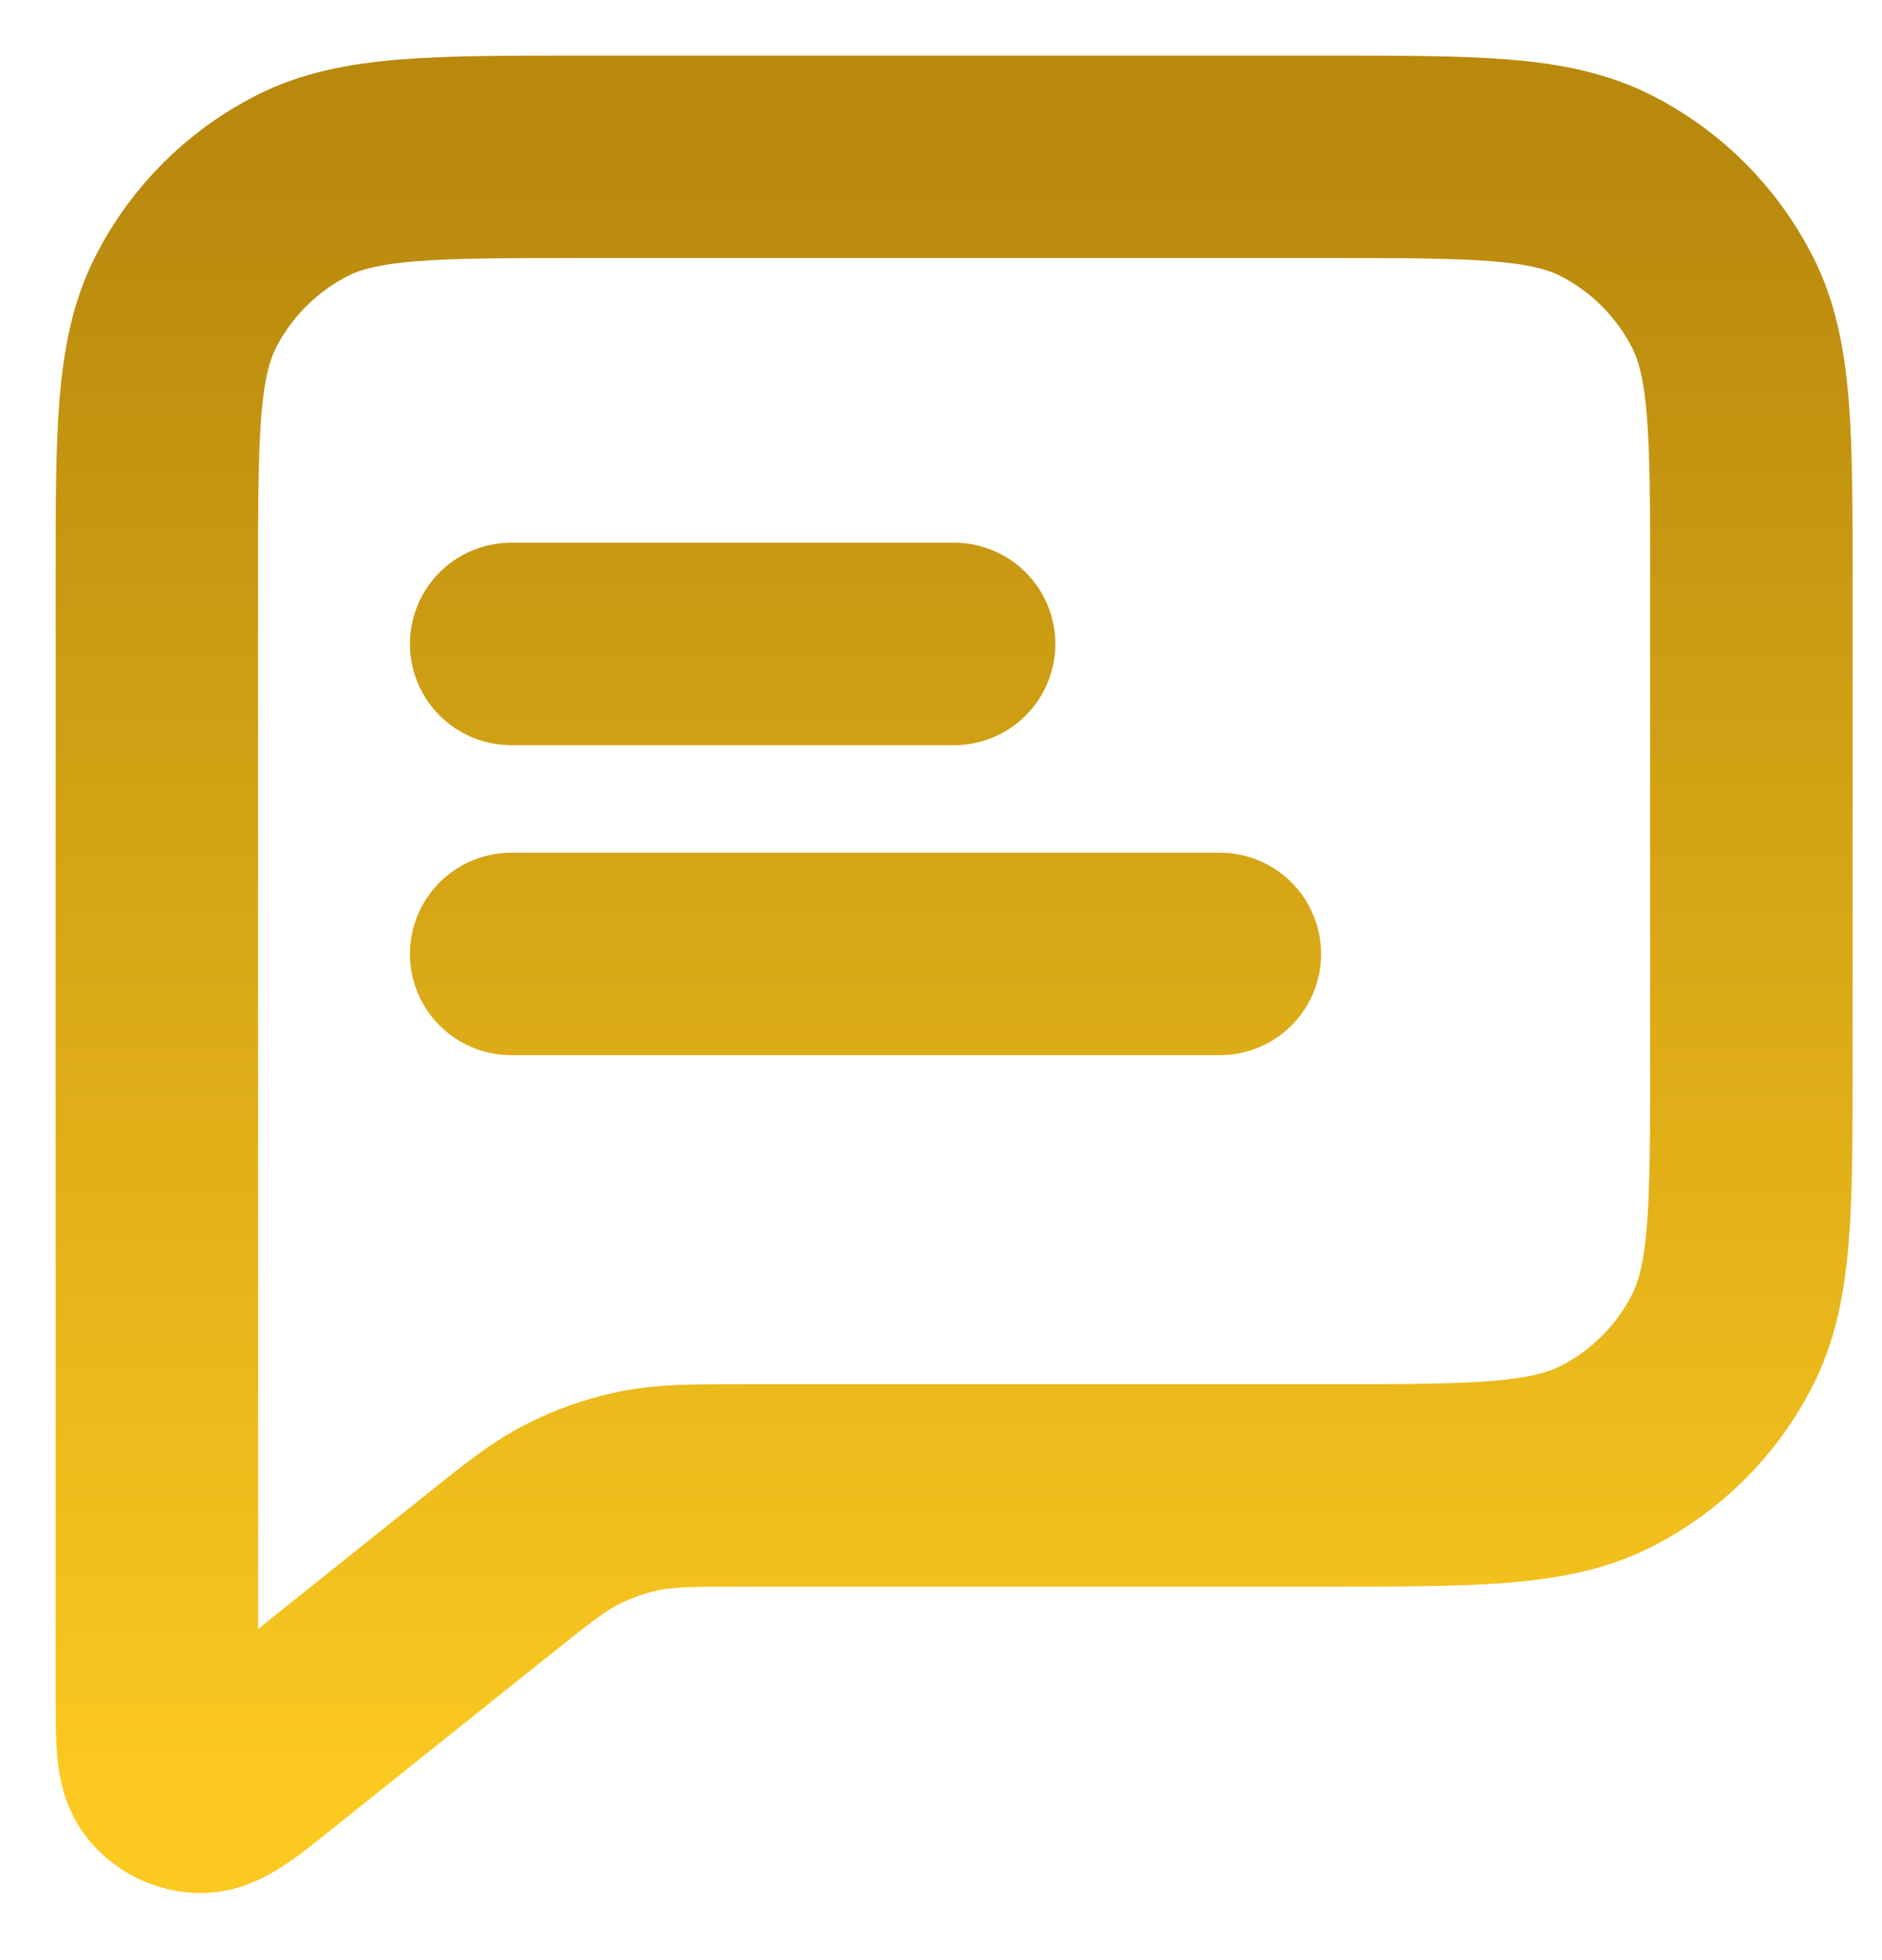 <?xml version="1.0" encoding="utf-8"?>
<svg xmlns="http://www.w3.org/2000/svg" fill="none" height="100%" overflow="visible" preserveAspectRatio="none" style="display: block;" viewBox="0 0 24 25" width="100%">
<path d="M6.519 8.213H12.167M6.519 12.167H15.556M9.55 18.945H16.911C18.809 18.945 19.758 18.945 20.483 18.575C21.121 18.25 21.639 17.732 21.964 17.094C22.334 16.369 22.334 15.42 22.334 13.522V7.422C22.334 5.524 22.334 4.575 21.964 3.85C21.639 3.213 21.121 2.694 20.483 2.369C19.758 2 18.809 2 16.911 2H7.422C5.524 2 4.575 2 3.85 2.369C3.213 2.694 2.694 3.213 2.369 3.85C2 4.575 2 5.524 2 7.422V21.583C2 22.185 2 22.486 2.123 22.64C2.231 22.775 2.393 22.853 2.565 22.853C2.763 22.853 2.998 22.665 3.468 22.288L6.163 20.133C6.713 19.692 6.989 19.472 7.295 19.316C7.567 19.177 7.857 19.075 8.156 19.014C8.493 18.945 8.845 18.945 9.55 18.945Z" id="Icon" stroke="url(#paint0_linear_0_358)" stroke-linecap="round" stroke-width="2.582"/>
<defs>
<linearGradient gradientUnits="userSpaceOnUse" id="paint0_linear_0_358" x1="12.167" x2="12.167" y1="2" y2="22.853">
<stop stop-color="#B8890D"/>
<stop offset="1" stop-color="#FBC920"/>
</linearGradient>
</defs>
</svg>
